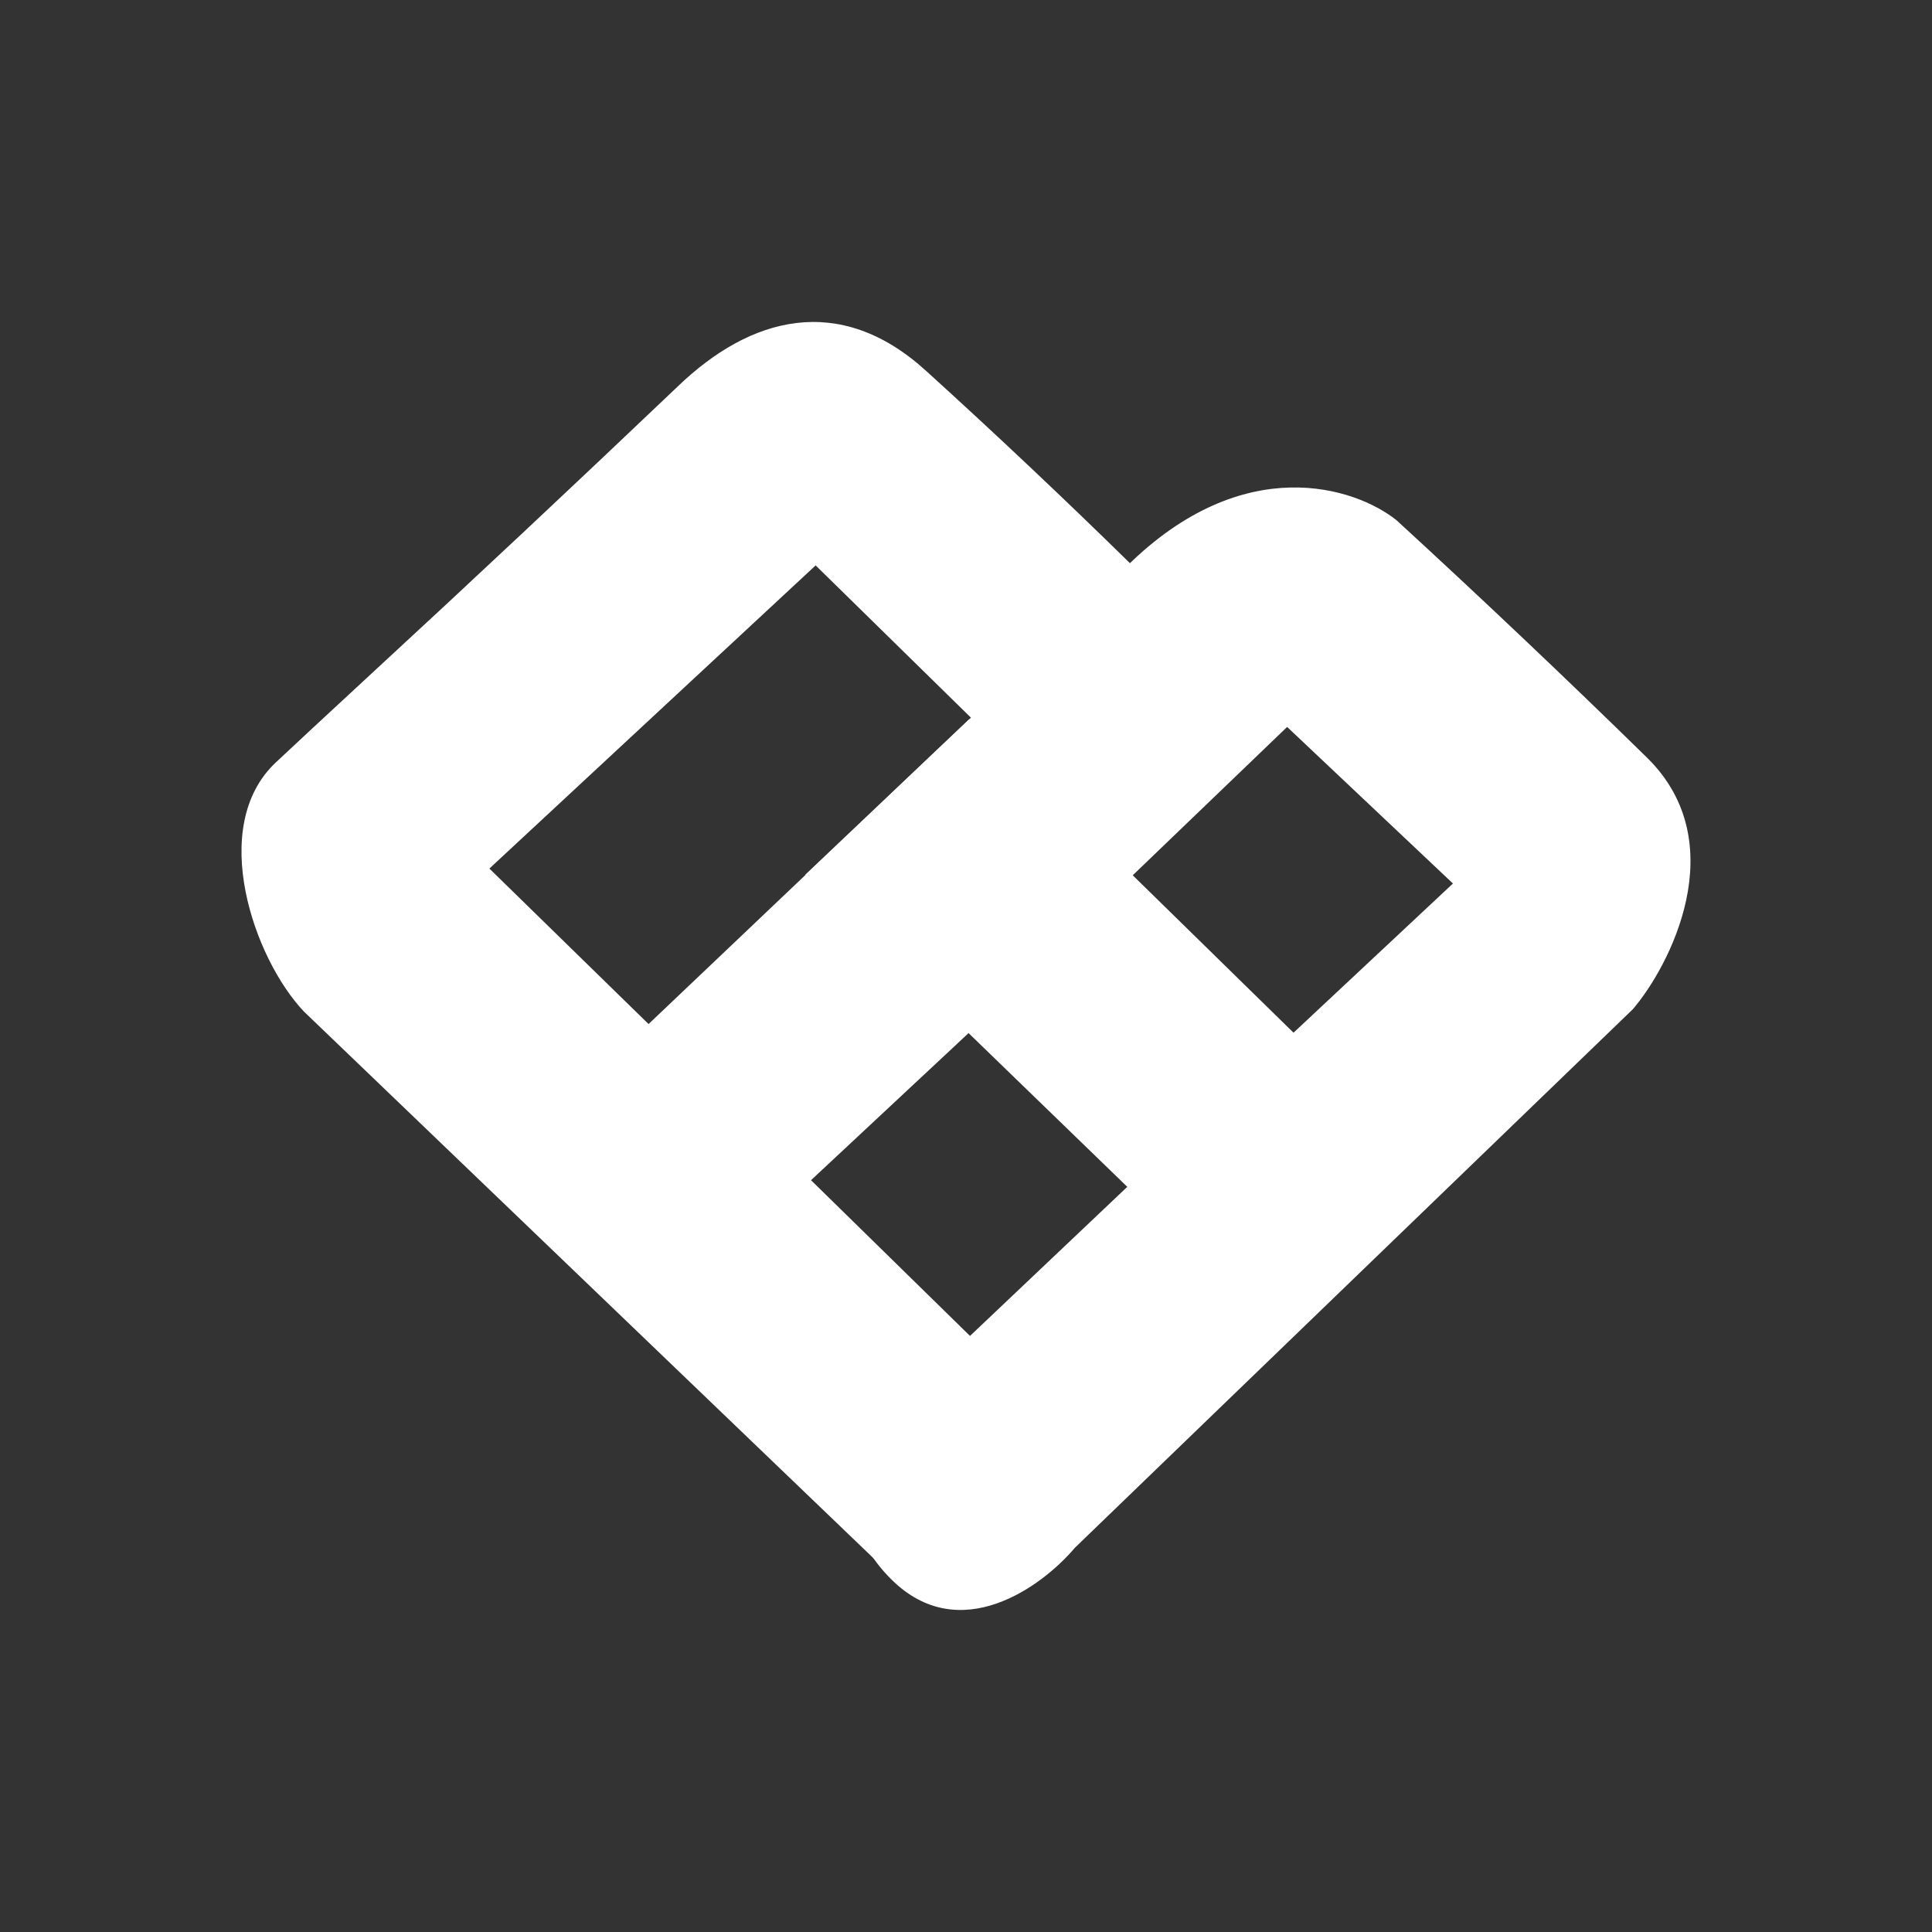 <svg width="23" height="23" viewBox="0 0 23 23" fill="none" xmlns="http://www.w3.org/2000/svg">
<rect x="0" y="0" width="23" height="23" fill="#333333" stroke="none"/>
<path fill-rule="evenodd" clip-rule="evenodd" d="M10.663 18.804L3.618 12.042C3.025 11.419 2.469 9.84 3.285 9.075C3.505 8.868 3.877 8.524 4.325 8.109C5.582 6.95 6.829 5.781 8.067 4.602C8.93 3.77 9.991 3.481 11.016 4.407C11.856 5.169 12.68 5.947 13.489 6.741L11.525 12.304L9.655 14.05L11.561 15.917L10.663 18.804ZM5.826 10.34L9.71 6.731L11.559 8.544L7.721 12.191L5.826 10.34Z" fill="white"/>
<path fill-rule="evenodd" clip-rule="evenodd" d="M9.588 10.417L13.42 14.129L10.614 16.789C10.275 17.127 9.801 18.003 10.614 18.805C11.426 19.608 12.407 18.887 12.796 18.426L19.437 12.016C19.868 11.516 20.646 10.045 19.611 9.023C18.631 8.064 17.635 7.12 16.625 6.193C16.136 5.802 14.808 5.363 13.413 6.742C12.155 7.985 10.88 9.21 9.589 10.418M13.485 10.42L15.399 12.294L17.297 10.518L15.323 8.654L13.485 10.42Z" fill="white"/>
<path d="M13.488 10.413L11.536 12.27L9.587 10.413L11.537 8.563L13.488 10.413Z" fill="white"/>
</svg>
